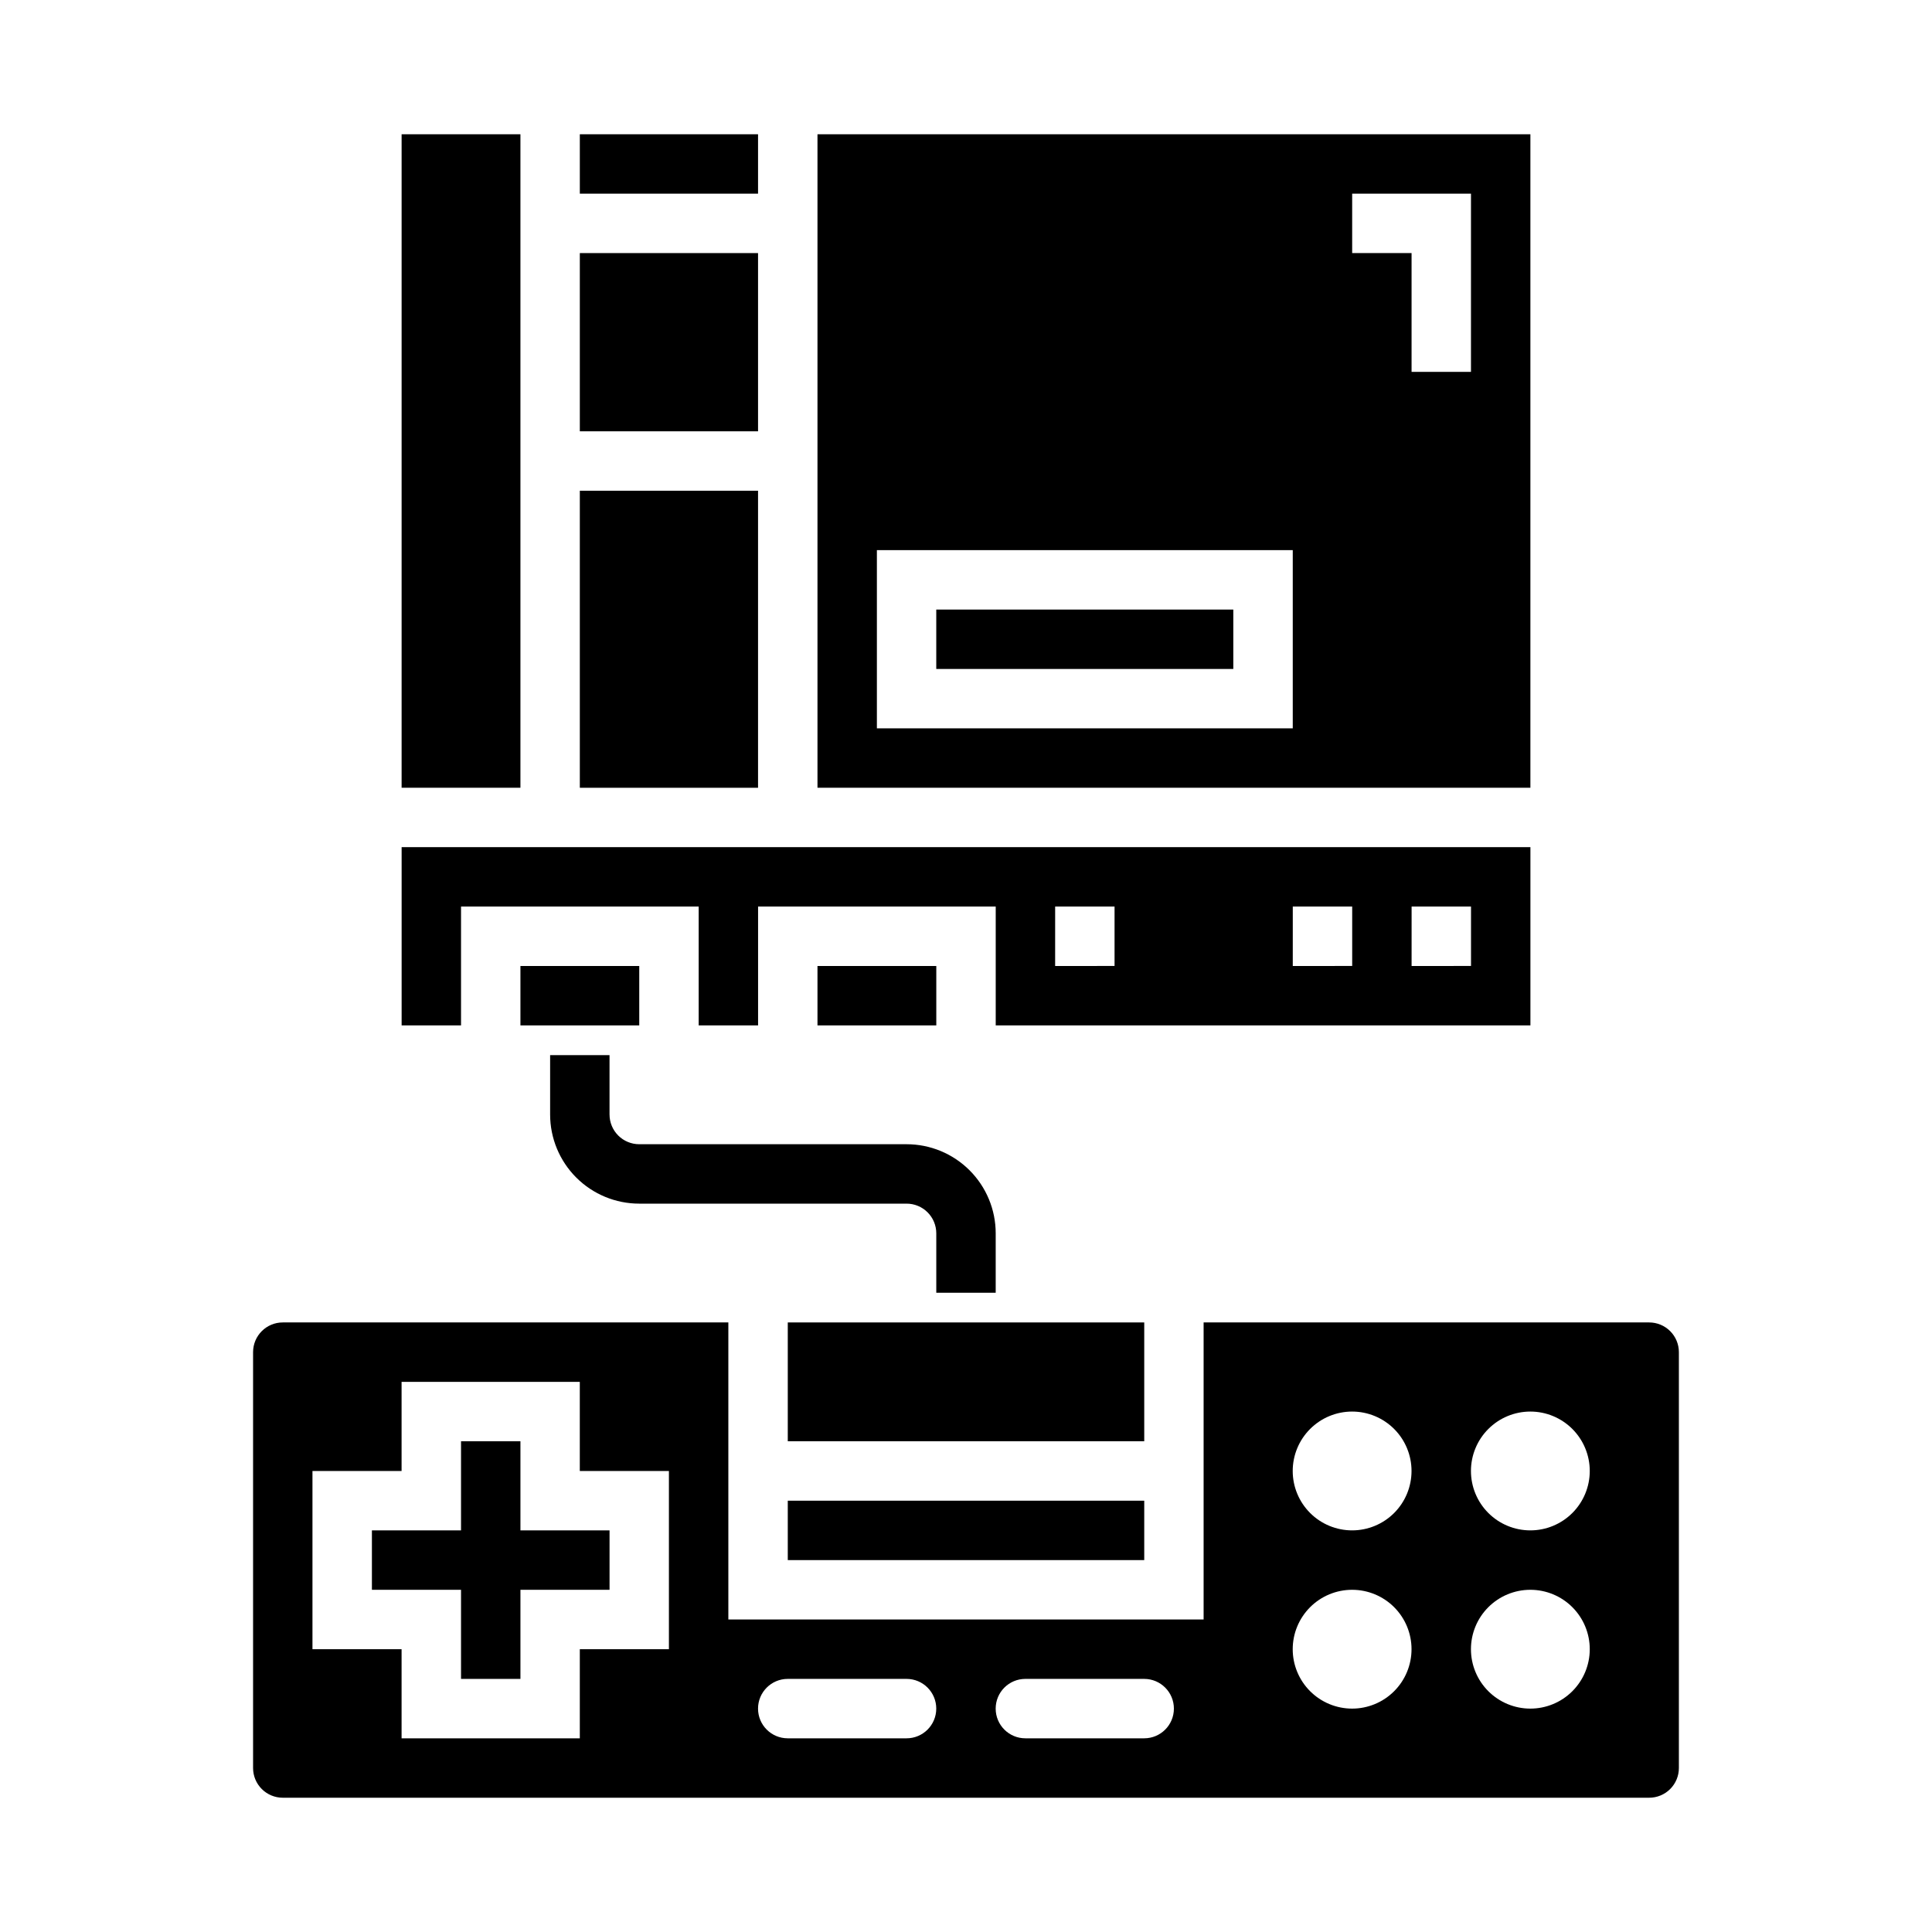 <?xml version="1.0" encoding="UTF-8"?>
<!-- Uploaded to: SVG Repo, www.svgrepo.com, Generator: SVG Repo Mixer Tools -->
<svg fill="#000000" width="800px" height="800px" version="1.1" viewBox="144 144 512 512" xmlns="http://www.w3.org/2000/svg">
 <g>
  <path d="m352.77 494.46h94.465v31.488h-94.465z"/>
  <path d="m360.64 400h31.488v15.742h-31.488z"/>
  <path d="m352.77 541.7h94.465v15.742h-94.465z"/>
  <path d="m281.92 400h31.488v15.742h-31.488z"/>
  <path d="m549.57 179.58h-188.93v173.18h188.93zm-62.977 157.44h-110.21v-47.234h110.21zm47.23-94.465h-15.742v-31.488h-15.742v-15.746h31.488z"/>
  <path d="m250.43 179.58h31.488v173.18h-31.488z"/>
  <path d="m266.18 384.25h62.977v31.488h15.742v-31.488h62.977v31.488h141.7v-47.23h-299.14v47.23h15.742zm251.91 0h15.742v15.742l-15.746 0.004zm-31.488 0h15.742v15.742l-15.746 0.004zm-62.977 0h15.742v15.742l-15.746 0.004z"/>
  <path d="m297.66 211.07h47.23v47.23h-47.23z"/>
  <path d="m297.66 179.58h47.23v15.742h-47.23z"/>
  <path d="m281.92 525.95h-15.742v23.617h-23.617v15.746h23.617v23.613h15.742v-23.613h23.617v-15.746h-23.617z"/>
  <path d="m297.66 274.05h47.23v78.719h-47.23z"/>
  <path d="m392.12 305.54h78.719v15.742h-78.719z"/>
  <path d="m581.05 494.46h-118.08v78.723h-125.95v-78.723h-118.08c-4.348 0-7.871 3.527-7.871 7.875v110.21c0 2.09 0.828 4.09 2.305 5.566s3.481 2.305 5.566 2.305h362.11c2.09 0 4.09-0.828 5.566-2.305 1.477-1.477 2.305-3.477 2.305-5.566v-110.21c0-2.09-0.828-4.09-2.305-5.566-1.477-1.477-3.477-2.309-5.566-2.309zm-259.78 86.594h-23.613v23.617h-47.234v-23.617h-23.617v-47.23h23.617v-23.617h47.23v23.617h23.617zm62.977 23.617h-31.488c-4.348 0-7.871-3.523-7.871-7.871 0-4.348 3.523-7.875 7.871-7.875h31.488c4.348 0 7.871 3.527 7.871 7.875 0 4.348-3.523 7.871-7.871 7.871zm62.977 0h-31.488c-4.348 0-7.871-3.523-7.871-7.871 0-4.348 3.523-7.875 7.871-7.875h31.488c4.348 0 7.871 3.527 7.871 7.875 0 4.348-3.523 7.871-7.871 7.871zm55.105-7.871c-4.176 0-8.18-1.66-11.133-4.613s-4.613-6.957-4.613-11.133c0-4.176 1.66-8.18 4.613-11.133s6.957-4.609 11.133-4.609c4.176 0 8.18 1.656 11.133 4.609s4.609 6.957 4.609 11.133c0 4.176-1.656 8.18-4.609 11.133s-6.957 4.613-11.133 4.613zm0-47.23v-0.004c-4.176 0-8.18-1.656-11.133-4.609s-4.613-6.957-4.613-11.133 1.66-8.18 4.613-11.133 6.957-4.613 11.133-4.613c4.176 0 8.18 1.66 11.133 4.613s4.609 6.957 4.609 11.133-1.656 8.18-4.609 11.133-6.957 4.609-11.133 4.609zm47.23 47.23c-4.176 0-8.18-1.66-11.133-4.613s-4.609-6.957-4.609-11.133c0-4.176 1.656-8.18 4.609-11.133s6.957-4.609 11.133-4.609c4.176 0 8.18 1.656 11.133 4.609s4.613 6.957 4.613 11.133c0 4.176-1.66 8.18-4.613 11.133s-6.957 4.613-11.133 4.613zm0-47.23v-0.004c-4.176 0-8.18-1.656-11.133-4.609s-4.609-6.957-4.609-11.133 1.656-8.18 4.609-11.133 6.957-4.613 11.133-4.613c4.176 0 8.18 1.66 11.133 4.613s4.613 6.957 4.613 11.133-1.66 8.18-4.613 11.133-6.957 4.609-11.133 4.609z"/>
  <path d="m407.87 486.59h-15.746v-15.742c0-2.09-0.828-4.09-2.305-5.566-1.477-1.477-3.477-2.305-5.566-2.305h-70.848c-6.262 0-12.27-2.488-16.699-6.918-4.43-4.43-6.918-10.438-6.918-16.699v-15.746h15.742v15.742l0.004 0.004c0 2.086 0.828 4.09 2.305 5.566 1.477 1.477 3.481 2.305 5.566 2.305h70.848c6.266 0 12.27 2.488 16.699 6.918 4.43 4.43 6.918 10.434 6.918 16.699z"/>
 </g>
</svg>